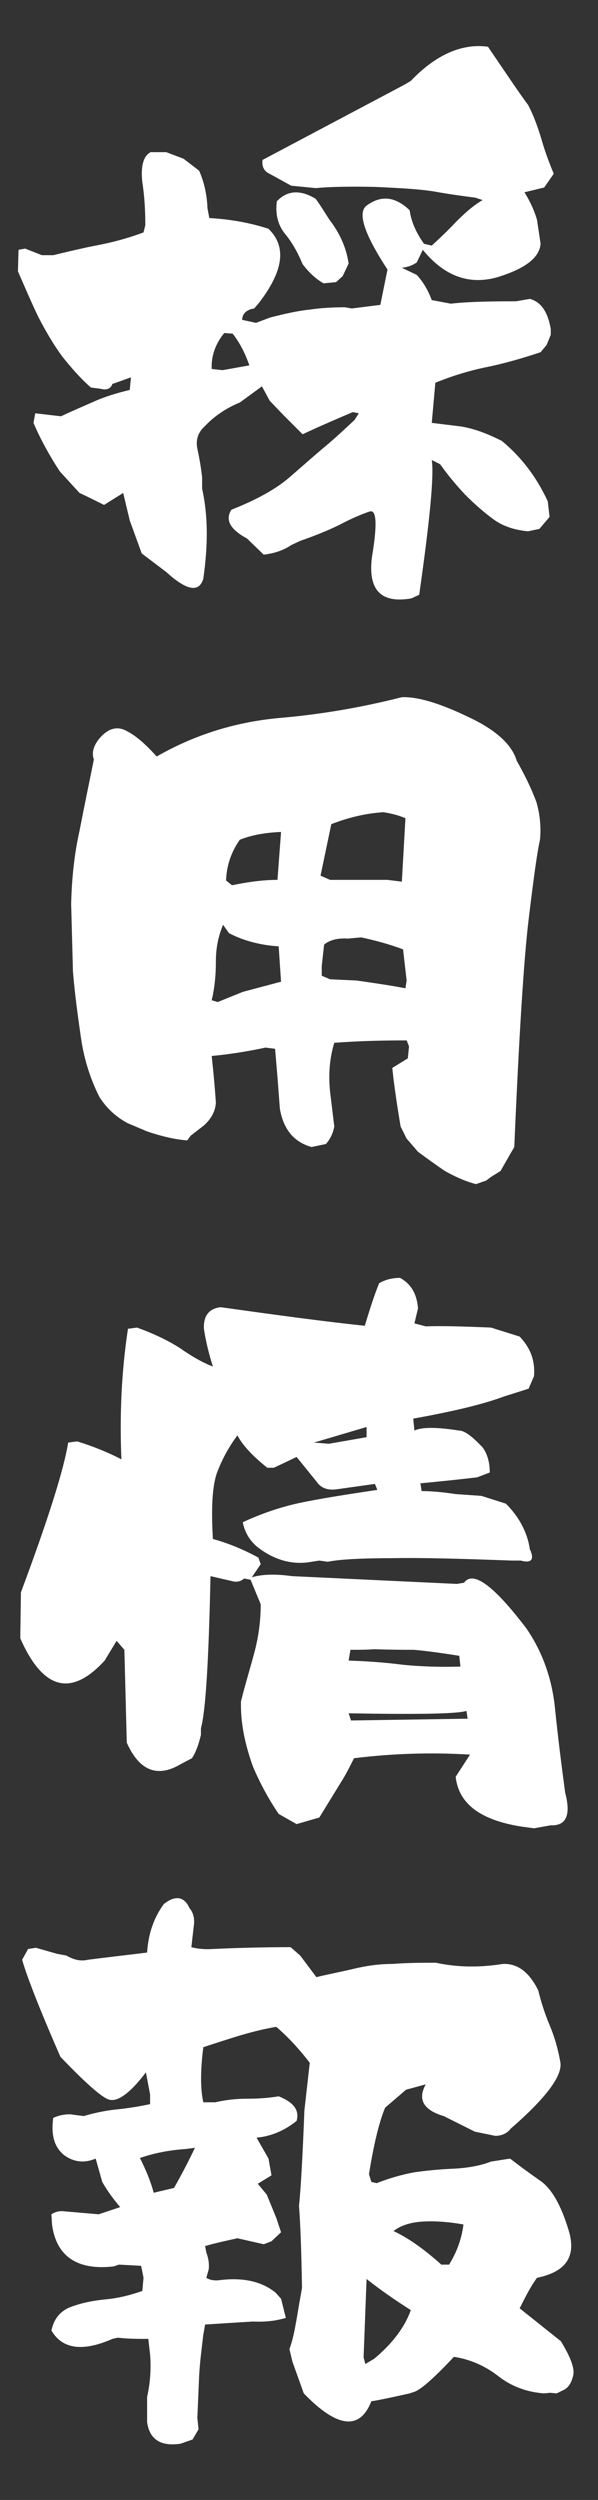 <svg width="23" height="96" viewBox="0 0 23 96" fill="none" xmlns="http://www.w3.org/2000/svg">
<rect x="0" y="0" width="23" height="96" fill="#333333" stroke="none"/>
<path d="M15.824 22.978C14.651 23.185 14.145 22.656 14.306 21.391C14.513 20.149 14.49 19.551 14.214 19.643C13.938 19.735 13.547 19.896 13.064 20.149C12.604 20.379 12.075 20.586 11.546 20.77L11.201 20.931C10.902 21.138 10.534 21.253 10.143 21.299L9.499 20.678C8.855 20.333 8.648 19.965 8.901 19.574C9.89 19.183 10.626 18.769 11.132 18.332C11.638 17.895 12.075 17.504 12.489 17.159C12.903 16.814 13.271 16.469 13.639 16.124L13.8 15.871L13.57 15.825C12.972 16.078 12.328 16.354 11.638 16.676L10.902 15.94L10.373 15.388L10.074 14.836L9.223 15.457C8.717 15.664 8.257 15.963 7.866 16.377C7.613 16.607 7.521 16.906 7.59 17.228C7.659 17.55 7.728 17.918 7.774 18.332V18.769C8.004 19.804 8.004 20.931 7.82 22.219C7.659 22.771 7.176 22.679 6.394 21.966L5.451 21.253L4.991 19.988L4.738 18.93L4.002 19.39C3.68 19.229 3.358 19.068 3.059 18.93L2.3 18.102C1.909 17.504 1.564 16.883 1.288 16.239L1.357 15.871L2.346 15.986C2.783 15.779 3.22 15.595 3.634 15.411C4.048 15.227 4.508 15.089 4.991 14.974L5.037 14.491L4.324 14.744C4.255 14.928 4.094 14.997 3.864 14.928L3.496 14.882C3.105 14.537 2.737 14.123 2.392 13.686C2.07 13.249 1.771 12.743 1.472 12.168C1.196 11.593 0.943 10.995 0.69 10.42L0.713 9.592L0.966 9.546L1.61 9.799H2.047C2.622 9.661 3.197 9.523 3.795 9.408C4.393 9.293 4.968 9.132 5.52 8.925L5.589 8.649C5.589 8.143 5.566 7.591 5.474 6.993C5.405 6.372 5.52 5.981 5.796 5.843H6.394L7.061 6.096L7.659 6.556C7.843 6.97 7.958 7.453 7.981 8.005L8.05 8.373C8.855 8.419 9.637 8.557 10.327 8.787C11.04 9.477 10.902 10.42 9.936 11.662L9.775 11.846C9.476 11.892 9.315 12.053 9.315 12.283L9.844 12.398L10.396 12.191C10.948 12.053 11.431 11.938 11.891 11.892C12.351 11.823 12.811 11.8 13.271 11.8L13.524 11.846L14.628 11.708L14.904 10.351C14.03 9.017 13.754 8.212 14.076 7.913C14.651 7.476 15.203 7.545 15.755 8.074C15.824 8.557 16.031 8.971 16.307 9.362L16.606 9.431C16.905 9.155 17.227 8.856 17.526 8.534C17.848 8.212 18.17 7.913 18.561 7.683L18.285 7.591C17.756 7.522 17.25 7.453 16.744 7.361C16.215 7.269 15.456 7.223 14.421 7.177C13.386 7.154 12.627 7.177 12.144 7.223L11.201 7.131L10.281 6.625C10.12 6.51 10.074 6.349 10.097 6.142L15.571 3.244L15.801 3.106C16.767 2.094 17.779 1.657 18.768 1.795C19.458 2.807 19.964 3.566 20.309 4.026C20.516 4.417 20.677 4.854 20.815 5.314C20.953 5.797 21.114 6.234 21.298 6.671L20.93 7.2L20.171 7.384C20.401 7.752 20.562 8.12 20.654 8.442L20.792 9.362C20.746 9.914 20.171 10.328 19.113 10.65C18.032 10.949 17.089 10.604 16.261 9.592L16.031 10.075C15.87 10.19 15.686 10.259 15.456 10.282L16.031 10.558C16.284 10.834 16.468 11.156 16.606 11.524L17.342 11.662C17.894 11.593 18.722 11.57 19.849 11.57L20.378 11.478C20.815 11.593 21.068 11.984 21.183 12.628V12.858L21.022 13.249L20.792 13.525C20.102 13.755 19.389 13.962 18.699 14.1C18.032 14.238 17.365 14.445 16.744 14.698L16.606 16.239L17.733 16.377C18.285 16.469 18.791 16.676 19.297 16.929C20.079 17.573 20.654 18.355 21.068 19.252L21.137 19.85L20.746 20.31L20.309 20.402C19.803 20.356 19.389 20.218 19.044 19.988C18.653 19.712 18.262 19.367 17.894 18.999C17.526 18.608 17.204 18.217 16.928 17.826L16.606 17.665C16.698 18.24 16.537 19.942 16.123 22.84L15.824 22.978ZM9.591 14.031C9.43 13.571 9.223 13.157 8.947 12.812L8.625 12.789C8.28 13.203 8.119 13.686 8.142 14.169L8.556 14.215L9.591 14.031ZM12.443 10.88C12.121 10.696 11.868 10.443 11.638 10.144C11.477 9.753 11.27 9.362 10.994 9.017C10.695 8.672 10.58 8.235 10.649 7.729C11.04 7.315 11.546 7.269 12.144 7.637L12.305 7.867L12.673 8.442C13.064 8.948 13.317 9.5 13.409 10.121L13.179 10.604L12.926 10.834L12.443 10.88Z" fill="white"/>
<path d="M20.539 70.208L20.033 70.139C18.469 69.886 17.641 69.265 17.526 68.23L18.078 67.379C16.606 67.287 15.111 67.333 13.616 67.517C13.455 67.839 13.294 68.161 13.087 68.483L12.282 69.794L11.408 70.047L10.718 69.656C10.327 69.081 10.005 68.483 9.729 67.839C9.407 66.942 9.246 66.114 9.269 65.332C9.43 64.688 9.614 64.09 9.775 63.492C9.936 62.894 10.028 62.273 10.028 61.606L9.637 60.663L9.384 60.617C9.292 60.709 9.154 60.755 8.993 60.732L8.096 60.525C8.027 63.745 7.912 65.7 7.728 66.367V66.62C7.636 67.011 7.521 67.31 7.383 67.517L6.946 67.747C6.049 68.276 5.359 68 4.876 66.919L4.784 63.354L4.485 63.009L4.025 63.768C2.737 65.171 1.656 64.895 0.782 62.917V62.733L0.805 61.146C1.863 58.317 2.461 56.408 2.622 55.396L2.967 55.35C3.565 55.534 4.14 55.764 4.669 56.04C4.6 54.361 4.669 52.682 4.922 51.026L5.267 50.98C5.911 51.21 6.486 51.486 6.946 51.785C7.406 52.107 7.82 52.337 8.188 52.475C8.027 51.969 7.912 51.486 7.843 51.026C7.82 50.52 8.05 50.244 8.487 50.198C10.626 50.497 12.489 50.75 14.03 50.911C14.214 50.313 14.375 49.784 14.582 49.278C14.812 49.14 15.088 49.071 15.387 49.071C15.801 49.301 16.031 49.669 16.077 50.244L15.939 50.819L16.376 50.934C16.951 50.911 17.779 50.934 18.883 50.98L19.987 51.325C20.401 51.762 20.585 52.245 20.539 52.843L20.332 53.326L19.389 53.625C18.584 53.924 17.434 54.2 15.893 54.476L15.939 54.936C16.215 54.798 16.79 54.798 17.664 54.936C17.871 54.936 18.17 55.166 18.561 55.58C18.745 55.833 18.837 56.155 18.837 56.546L18.354 56.73C17.388 56.845 16.652 56.914 16.169 56.96L16.215 57.259C16.629 57.259 17.066 57.305 17.526 57.374L18.515 57.443L19.458 57.742C19.964 58.248 20.286 58.846 20.378 59.49C20.562 59.881 20.447 60.042 20.033 59.927H19.688C17.802 59.858 16.261 59.812 15.065 59.835C13.892 59.835 13.064 59.881 12.604 59.973L12.282 59.927L11.983 59.973C11.247 60.111 10.534 59.904 9.89 59.398C9.591 59.145 9.407 58.823 9.338 58.455C10.028 58.133 10.764 57.88 11.5 57.719C12.259 57.558 13.271 57.397 14.513 57.213L14.421 56.983L12.949 57.19C12.604 57.236 12.351 57.144 12.19 56.914L11.408 55.948L10.925 56.178L10.534 56.362H10.281C9.729 55.925 9.338 55.511 9.131 55.12C8.786 55.58 8.533 56.063 8.349 56.546C8.165 57.052 8.119 57.903 8.188 59.099C8.786 59.26 9.384 59.513 9.936 59.812L10.028 60.065L9.683 60.571C10.051 60.456 10.58 60.433 11.224 60.525L17.572 60.824L17.848 60.778C18.193 60.295 18.998 60.893 20.24 62.526C20.861 63.423 21.229 64.458 21.344 65.585C21.459 66.712 21.597 67.793 21.735 68.828C21.965 69.702 21.781 70.116 21.183 70.093L20.539 70.208ZM17.986 65.999L17.94 65.7C17.595 65.815 16.077 65.838 13.409 65.792L13.501 66.068L17.986 65.999ZM17.71 63.998L17.664 63.584C16.79 63.446 16.215 63.377 15.916 63.354C15.617 63.354 15.111 63.354 14.375 63.331C14.099 63.354 13.8 63.354 13.478 63.354L13.409 63.768C14.099 63.791 14.789 63.837 15.502 63.929C16.192 63.998 16.928 64.021 17.71 63.998ZM12.65 55.442L14.099 55.189V54.798L12.075 55.396L12.65 55.442Z" fill="white"/>
<path d="M6.946 93.84C6.187 93.955 5.75 93.679 5.658 93.012V92.046C5.773 91.54 5.819 90.988 5.773 90.413L5.704 89.815C5.313 89.815 4.922 89.815 4.531 89.769L4.324 89.815C3.174 90.321 2.392 90.206 1.978 89.493C2.07 89.056 2.3 88.78 2.645 88.619C3.105 88.435 3.588 88.343 4.071 88.297C4.554 88.251 5.014 88.136 5.474 87.975L5.52 87.469L5.428 87.009L4.577 86.963L4.37 87.032C2.967 87.193 2.162 86.641 2.001 85.422L1.978 85.031C2.116 84.939 2.277 84.893 2.461 84.916L3.795 85.031L4.623 84.755C4.347 84.433 4.117 84.111 3.933 83.789L3.68 82.892C3.243 83.076 2.829 83.03 2.461 82.754C2.093 82.455 1.955 81.995 2.047 81.328C2.254 81.236 2.461 81.19 2.691 81.19L3.22 81.259C3.611 81.144 4.025 81.052 4.462 81.006C4.922 80.96 5.359 80.891 5.773 80.799V80.431L5.612 79.58C5.037 80.339 4.577 80.684 4.255 80.638C4.025 80.638 3.381 80.086 2.323 78.982C1.518 77.142 1.035 75.9 0.851 75.256L1.081 74.842L1.38 74.796L2.185 75.026L2.553 75.095C2.829 75.256 3.105 75.325 3.381 75.256C3.749 75.21 4.117 75.164 4.508 75.118C4.899 75.072 5.29 75.026 5.658 74.98C5.704 74.267 5.911 73.646 6.302 73.117C6.739 72.772 7.084 72.818 7.291 73.278C7.429 73.439 7.498 73.669 7.452 73.968L7.36 74.773C7.613 74.842 7.912 74.865 8.211 74.842C9.2 74.796 10.189 74.773 11.178 74.773L11.546 75.095L12.167 75.923C12.65 75.808 13.133 75.716 13.616 75.601C14.099 75.486 14.582 75.417 15.088 75.417C15.686 75.371 16.261 75.371 16.767 75.371C17.618 75.555 18.469 75.555 19.343 75.417C19.918 75.394 20.355 75.739 20.7 76.429C20.815 76.889 20.953 77.326 21.137 77.763C21.321 78.2 21.459 78.66 21.551 79.189C21.643 79.695 21.022 80.546 19.642 81.742C19.504 81.926 19.297 82.018 19.044 82.018L18.262 81.857L17.066 81.259C16.284 81.029 16.054 80.615 16.376 80.04L15.617 80.247L14.812 80.937C14.582 81.489 14.375 82.34 14.191 83.49L14.283 83.789L14.49 83.835C14.95 83.651 15.433 83.513 15.916 83.421C16.399 83.352 16.882 83.306 17.365 83.283C17.963 83.26 18.469 83.168 18.883 83.007L19.619 82.892C19.918 83.122 20.286 83.398 20.746 83.72C21.206 84.019 21.574 84.663 21.873 85.652C22.172 86.641 21.781 87.239 20.654 87.469C20.401 87.814 20.194 88.228 19.987 88.642L21.574 89.907C21.965 90.551 22.126 90.988 22.034 91.264C21.965 91.54 21.827 91.724 21.643 91.793L21.413 91.908L21.16 91.885L20.93 91.908C20.286 91.862 19.688 91.655 19.159 91.241C18.653 90.85 18.078 90.597 17.457 90.505C16.744 91.264 16.238 91.724 15.962 91.839L15.755 91.908C14.835 92.115 14.352 92.207 14.283 92.207C13.846 93.334 12.972 93.242 11.684 91.908L11.247 90.689L11.132 90.206C11.27 89.838 11.339 89.447 11.408 89.056C11.477 88.642 11.546 88.251 11.615 87.86C11.592 86.342 11.546 85.284 11.5 84.709C11.569 84.065 11.638 82.846 11.707 81.052L11.914 79.212C11.523 78.706 11.109 78.246 10.626 77.832C10.074 77.924 9.568 78.062 9.108 78.2C8.671 78.338 8.234 78.476 7.82 78.614C7.705 79.511 7.705 80.224 7.82 80.73H8.28C8.671 80.638 9.085 80.592 9.499 80.592C9.913 80.592 10.304 80.569 10.718 80.5C11.293 80.73 11.523 81.029 11.408 81.443C10.925 81.834 10.396 82.041 9.867 82.087L10.327 82.892L10.442 83.536L9.913 83.858L10.258 84.272L10.626 85.169L10.81 85.721L10.442 86.066L10.143 86.181L9.131 85.951C8.717 86.043 8.28 86.135 7.889 86.25L7.935 86.503C8.027 86.733 8.05 86.963 8.027 87.147L7.935 87.469C8.073 87.561 8.257 87.584 8.441 87.561C9.338 87.446 10.074 87.607 10.603 88.044L10.81 88.274L10.994 89.01C10.603 89.125 10.189 89.171 9.729 89.148L7.889 89.263L7.82 89.654C7.751 90.229 7.682 90.758 7.659 91.241L7.59 92.851L7.636 93.288L7.406 93.679L6.946 93.84ZM14.398 90.574C15.111 89.976 15.571 89.355 15.801 88.711C15.226 88.343 14.651 87.952 14.099 87.515L13.984 90.528L14.053 90.781L14.398 90.574ZM17.273 86.963C17.572 86.48 17.756 85.974 17.825 85.422C17.319 85.33 16.813 85.284 16.307 85.307C15.824 85.33 15.433 85.445 15.134 85.675C15.686 85.928 16.307 86.365 16.974 86.963H17.273ZM6.693 84.019C6.969 83.536 7.245 83.007 7.498 82.478L7.13 82.524C6.486 82.57 5.911 82.685 5.382 82.869C5.612 83.329 5.796 83.766 5.911 84.203L6.693 84.019Z" fill="white"/>
<path d="M18.308 45.472C17.871 45.357 17.48 45.173 17.112 44.966C16.767 44.736 16.422 44.483 16.077 44.23L15.64 43.724L15.41 43.264C15.295 42.597 15.203 41.976 15.134 41.424L15.088 41.01L15.686 40.642L15.732 40.182L15.64 39.952C14.697 39.952 13.777 39.975 12.857 40.044C12.673 40.642 12.627 41.286 12.696 41.93L12.857 43.264C12.811 43.494 12.719 43.724 12.535 43.931L11.983 44.046C11.316 43.862 10.902 43.379 10.764 42.574L10.672 41.355L10.58 40.274L10.212 40.228C9.568 40.366 8.878 40.481 8.142 40.55C8.234 41.401 8.28 41.999 8.303 42.344C8.28 42.689 8.119 42.965 7.843 43.218L7.337 43.609L7.199 43.793C6.647 43.747 6.141 43.609 5.658 43.448L4.899 43.126C4.439 42.873 4.094 42.551 3.818 42.114C3.45 41.378 3.22 40.619 3.105 39.791C2.99 38.986 2.875 38.158 2.806 37.307C2.783 36.433 2.76 35.559 2.737 34.708C2.76 33.765 2.852 32.822 3.059 31.902C3.243 30.959 3.427 30.062 3.611 29.165C3.519 28.912 3.588 28.636 3.841 28.337C4.163 27.969 4.508 27.877 4.853 28.061C5.221 28.245 5.589 28.567 6.026 29.05C7.475 28.222 9.016 27.739 10.672 27.578C12.328 27.44 13.915 27.164 15.456 26.773C16.031 26.75 16.859 26.98 17.963 27.509C19.067 28.015 19.688 28.59 19.872 29.211C20.171 29.74 20.424 30.246 20.631 30.798C20.769 31.281 20.815 31.764 20.769 32.247C20.654 32.753 20.516 33.788 20.332 35.306C20.148 36.824 19.964 39.745 19.78 44.046L19.251 44.966L18.883 45.196L18.699 45.334L18.308 45.472ZM9.338 38.089L10.81 37.698L10.718 36.341C10.028 36.295 9.384 36.134 8.809 35.835L8.579 35.513C8.395 35.95 8.303 36.41 8.303 36.916C8.303 37.445 8.257 37.928 8.142 38.411L8.372 38.48L9.338 38.089ZM15.594 37.951L15.64 37.652L15.502 36.456C14.95 36.249 14.421 36.111 13.892 35.996L13.386 36.042C12.995 36.019 12.696 36.088 12.466 36.272L12.374 37.1V37.468L12.696 37.606L13.708 37.652C14.352 37.744 14.996 37.836 15.594 37.951ZM15.456 33.857L15.594 31.419C15.318 31.304 15.042 31.235 14.743 31.189C14.053 31.235 13.386 31.396 12.742 31.649L12.328 33.627L12.696 33.788H14.904L15.456 33.857ZM10.672 33.788L10.81 31.948C10.212 31.971 9.683 32.063 9.223 32.247C8.901 32.707 8.717 33.213 8.694 33.811L8.924 33.995C9.476 33.88 10.074 33.788 10.672 33.788Z" fill="white"/>
</svg>
